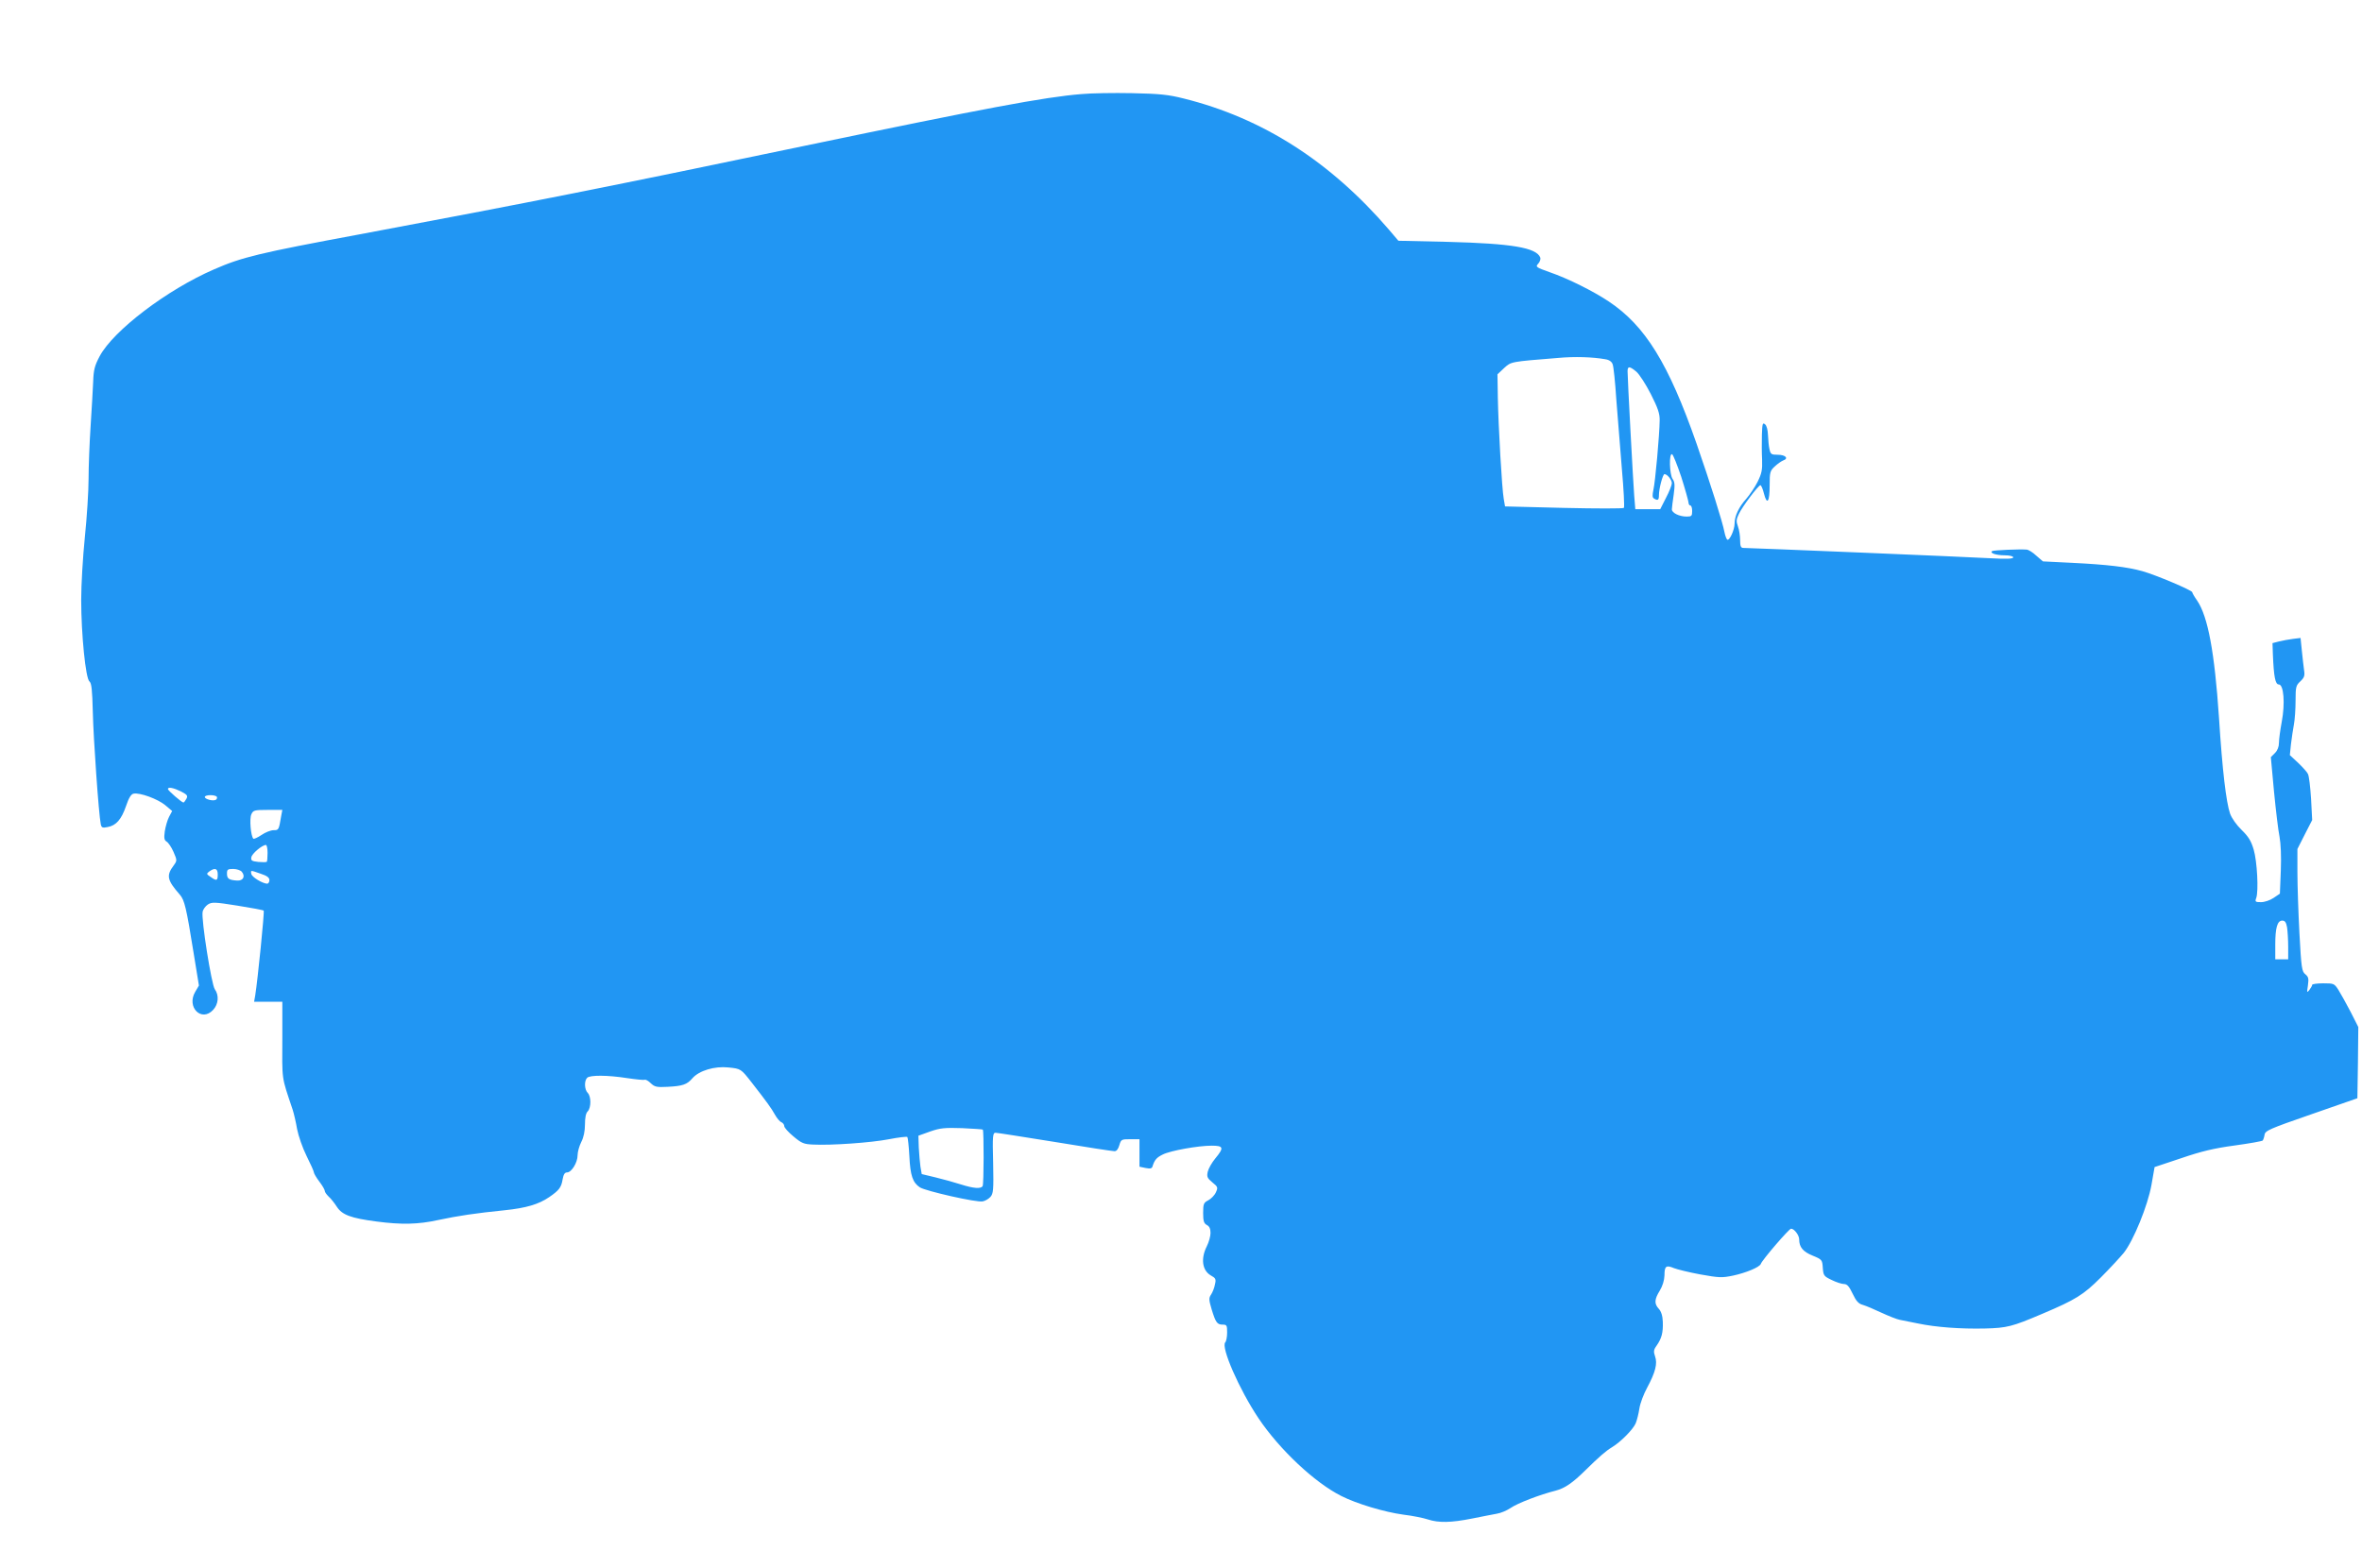 <?xml version="1.0" standalone="no"?>
<!DOCTYPE svg PUBLIC "-//W3C//DTD SVG 20010904//EN"
 "http://www.w3.org/TR/2001/REC-SVG-20010904/DTD/svg10.dtd">
<svg version="1.0" xmlns="http://www.w3.org/2000/svg"
 width="1280pt" height="850pt" viewBox="0 0 1280 850"
 preserveAspectRatio="xMidYMid meet">
<g transform="translate(0,850) scale(0.1,-0.1)"
fill="#2196f3" stroke="none">
<path d="M5860 7990 c-200 -16 -523 -77 -1493 -279 -1037 -217 -1504 -310
-2417 -481 -549 -102 -639 -124 -790 -190 -254 -110 -545 -331 -620 -471 -27
-51 -33 -74 -35 -137 -2 -43 -8 -151 -14 -242 -6 -91 -11 -219 -11 -285 0 -67
-9 -208 -20 -315 -11 -107 -20 -260 -20 -341 0 -186 24 -428 45 -443 11 -9 15
-45 18 -166 3 -141 32 -554 43 -607 4 -19 9 -22 37 -16 46 8 75 41 100 114 15
45 28 65 41 67 34 7 131 -29 171 -62 l38 -32 -17 -32 c-9 -17 -19 -53 -23 -78
-5 -37 -3 -48 10 -56 9 -5 26 -30 37 -55 20 -46 20 -48 2 -73 -42 -56 -37 -80
33 -160 25 -29 35 -71 74 -314 l29 -178 -20 -34 c-49 -83 34 -166 97 -98 29
31 33 79 9 112 -18 25 -74 379 -66 419 2 13 15 31 28 40 22 14 36 14 161 -6
76 -12 140 -24 142 -27 5 -4 -33 -381 -46 -460 l-6 -34 77 0 76 0 0 -187 c-1
-246 -6 -213 56 -398 7 -22 18 -69 24 -105 7 -36 29 -101 51 -145 22 -44 40
-84 40 -90 0 -5 13 -28 29 -49 17 -22 30 -45 30 -51 0 -7 10 -20 21 -31 12
-10 32 -36 45 -56 28 -43 76 -61 214 -79 136 -18 226 -16 335 8 108 23 202 37
360 53 116 12 184 32 241 71 54 37 66 53 73 97 5 26 11 37 24 37 24 0 57 53
57 93 0 18 9 50 20 72 13 25 20 59 20 95 0 37 5 62 15 71 19 20 19 81 0 100
-18 18 -20 65 -3 82 15 15 109 15 218 -2 47 -7 89 -11 93 -9 5 3 20 -5 33 -18
22 -21 33 -23 92 -20 80 4 105 12 134 46 36 42 121 67 195 59 68 -7 68 -7 126
-81 85 -109 107 -140 126 -174 11 -20 27 -39 36 -42 8 -4 15 -13 15 -21 0 -8
22 -33 50 -56 44 -37 56 -42 107 -44 97 -5 313 10 411 29 51 10 95 15 99 12 3
-4 8 -50 11 -104 5 -105 18 -143 57 -169 31 -20 308 -83 340 -76 13 2 32 13
42 24 16 18 18 37 15 184 -4 148 -2 164 13 164 9 0 154 -23 322 -50 168 -28
313 -50 323 -50 11 0 20 12 26 33 9 31 12 32 59 32 l50 0 0 -74 0 -75 33 -7
c26 -5 35 -3 38 10 11 34 22 47 55 63 41 21 192 48 265 48 65 0 68 -11 20 -69
-19 -23 -37 -55 -41 -72 -6 -27 -3 -35 25 -58 30 -24 31 -28 19 -54 -7 -16
-26 -35 -41 -43 -25 -13 -28 -19 -28 -69 0 -44 4 -56 20 -65 14 -7 20 -21 20
-43 0 -18 -9 -50 -20 -72 -34 -67 -25 -131 21 -158 27 -15 30 -20 23 -49 -3
-18 -13 -43 -21 -55 -13 -19 -12 -29 3 -80 22 -72 30 -83 60 -83 22 0 24 -4
24 -43 0 -24 -5 -48 -10 -53 -25 -25 75 -255 181 -413 113 -168 304 -348 448
-420 83 -42 233 -87 336 -101 50 -6 109 -18 133 -26 58 -19 125 -18 240 5 53
11 113 22 133 26 21 3 54 17 75 31 37 26 160 73 244 94 50 13 92 42 161 110
73 72 112 106 144 125 48 29 115 97 129 130 7 17 16 53 20 80 4 28 23 78 42
113 45 84 57 131 43 170 -9 26 -8 36 9 59 27 39 35 70 33 128 -1 33 -9 57 -22
71 -25 27 -24 51 6 99 15 25 24 55 25 82 0 51 9 57 52 39 18 -7 83 -23 143
-34 101 -18 116 -19 178 -6 69 15 142 45 149 63 7 21 153 191 164 191 17 0 44
-35 44 -58 0 -42 21 -67 73 -88 51 -21 52 -23 55 -66 3 -42 6 -46 48 -66 24
-12 55 -22 67 -22 17 0 28 -13 47 -53 19 -40 32 -54 55 -60 17 -5 62 -24 100
-42 39 -18 84 -36 100 -39 17 -3 62 -12 100 -20 96 -20 228 -30 362 -27 119 3
147 10 309 79 182 77 224 103 318 197 50 50 106 111 125 134 53 67 130 256
150 368 l17 97 144 48 c111 38 179 54 290 69 80 11 148 23 152 27 3 4 8 18 10
31 3 22 25 32 253 111 l250 87 3 193 2 193 -41 81 c-23 44 -53 98 -66 119 -23
36 -25 37 -83 37 -33 0 -60 -4 -60 -8 0 -5 -7 -17 -15 -28 -14 -17 -14 -15 -8
25 5 37 3 46 -14 60 -19 15 -22 34 -32 221 -6 113 -11 262 -11 332 l0 126 40
79 40 78 -6 115 c-4 63 -11 124 -17 135 -5 11 -30 38 -54 61 l-44 41 6 59 c4
32 11 81 16 107 5 26 9 84 9 129 0 74 2 83 26 105 21 20 25 30 20 61 -3 20 -8
68 -12 105 l-7 69 -41 -5 c-22 -3 -57 -9 -76 -14 l-35 -9 2 -60 c5 -122 13
-164 32 -164 27 0 35 -103 16 -203 -8 -43 -15 -94 -15 -113 0 -22 -8 -42 -22
-56 l-22 -22 17 -185 c10 -102 23 -213 30 -246 7 -38 10 -106 7 -185 l-5 -124
-34 -23 c-19 -13 -49 -23 -68 -23 -31 0 -34 2 -26 23 13 37 5 198 -14 262 -14
47 -28 70 -65 106 -28 27 -54 64 -63 89 -21 61 -42 235 -60 520 -24 356 -60
548 -118 634 -15 21 -27 42 -27 46 0 10 -198 94 -270 114 -81 23 -194 36 -377
45 l-162 8 -36 31 c-19 18 -43 33 -53 33 -36 3 -177 -3 -186 -8 -16 -10 20
-23 67 -23 28 0 47 -5 47 -11 0 -8 -35 -10 -122 -5 -118 7 -1304 56 -1340 56
-14 0 -18 9 -18 42 0 23 -5 56 -12 75 -10 27 -9 38 5 67 18 39 106 156 117
156 4 0 13 -20 19 -45 17 -66 31 -46 31 44 0 71 2 79 28 103 15 14 35 28 45
32 32 11 13 31 -29 31 -35 0 -39 3 -45 30 -4 17 -7 51 -8 76 -1 28 -7 52 -16
59 -13 11 -15 4 -17 -56 -1 -38 -1 -99 1 -135 2 -56 -2 -75 -24 -120 -15 -30
-43 -71 -62 -93 -40 -44 -63 -93 -63 -134 0 -34 -28 -95 -40 -87 -4 3 -11 21
-15 41 -10 54 -76 263 -151 479 -152 435 -278 639 -476 771 -84 56 -220 124
-321 159 -74 26 -77 29 -61 46 9 10 14 25 11 33 -21 54 -155 76 -501 85 l-268
6 -51 60 c-317 369 -685 605 -1112 711 -83 21 -130 26 -280 29 -99 2 -223 0
-275 -5z m2838 -1437 c22 -3 36 -13 41 -27 5 -11 14 -97 20 -191 7 -93 21
-262 30 -375 10 -113 15 -208 11 -213 -3 -4 -150 -4 -325 0 l-319 8 -7 41
c-10 55 -29 391 -32 547 l-2 128 36 34 c39 35 32 34 294 55 87 8 185 5 253 -7z
m170 -68 c16 -14 51 -68 78 -121 38 -75 49 -106 48 -143 -1 -79 -24 -334 -34
-376 -6 -29 -6 -42 3 -47 21 -13 27 -9 27 18 0 36 21 114 30 114 15 0 40 -31
40 -49 0 -10 -14 -46 -32 -80 l-31 -61 -68 0 -67 0 -6 73 c-6 76 -36 636 -36
675 0 28 11 28 48 -3z m243 -570 c21 -66 38 -128 39 -137 0 -10 5 -18 10 -18
6 0 10 -13 10 -30 0 -27 -3 -30 -30 -30 -40 0 -80 20 -80 39 0 9 5 45 10 80 7
51 6 68 -6 85 -17 25 -20 140 -3 134 6 -2 28 -58 50 -123z m-8130 -1705 c34
-18 38 -23 29 -40 -6 -11 -13 -20 -16 -20 -9 0 -84 65 -84 73 0 13 30 7 71
-13z m194 -29 c3 -5 0 -13 -5 -16 -15 -9 -60 3 -60 15 0 13 57 13 65 1z m349
-103 c-13 -77 -13 -78 -42 -78 -15 0 -45 -12 -65 -26 -21 -14 -41 -23 -44 -20
-14 14 -22 108 -11 132 10 22 16 24 89 24 l79 0 -6 -32z m-74 -201 c0 -24 -2
-46 -4 -48 -3 -3 -23 -3 -46 -1 -35 4 -41 7 -38 25 3 20 59 67 79 67 5 0 9
-19 9 -43z m-270 -117 c0 -34 -6 -37 -39 -13 -23 15 -23 17 -6 30 30 21 45 16
45 -17z m130 15 c21 -25 8 -50 -25 -48 -45 3 -55 10 -55 38 0 22 4 25 34 25
18 0 39 -7 46 -15z m103 -11 c34 -11 47 -21 47 -35 0 -10 -6 -19 -12 -19 -26
1 -83 36 -86 53 -4 21 -6 21 51 1z m10981 -291 c3 -21 6 -68 6 -105 l0 -68
-35 0 -35 0 0 79 c0 92 11 131 38 131 15 0 21 -10 26 -37z m-7068 -1096 c6 -6
6 -296 -1 -306 -9 -16 -49 -13 -118 9 -34 11 -96 28 -137 38 l-75 18 -7 40
c-3 21 -7 68 -9 104 l-2 64 64 23 c55 19 79 21 173 18 60 -3 110 -6 112 -8z"/>
</g>
</svg>
